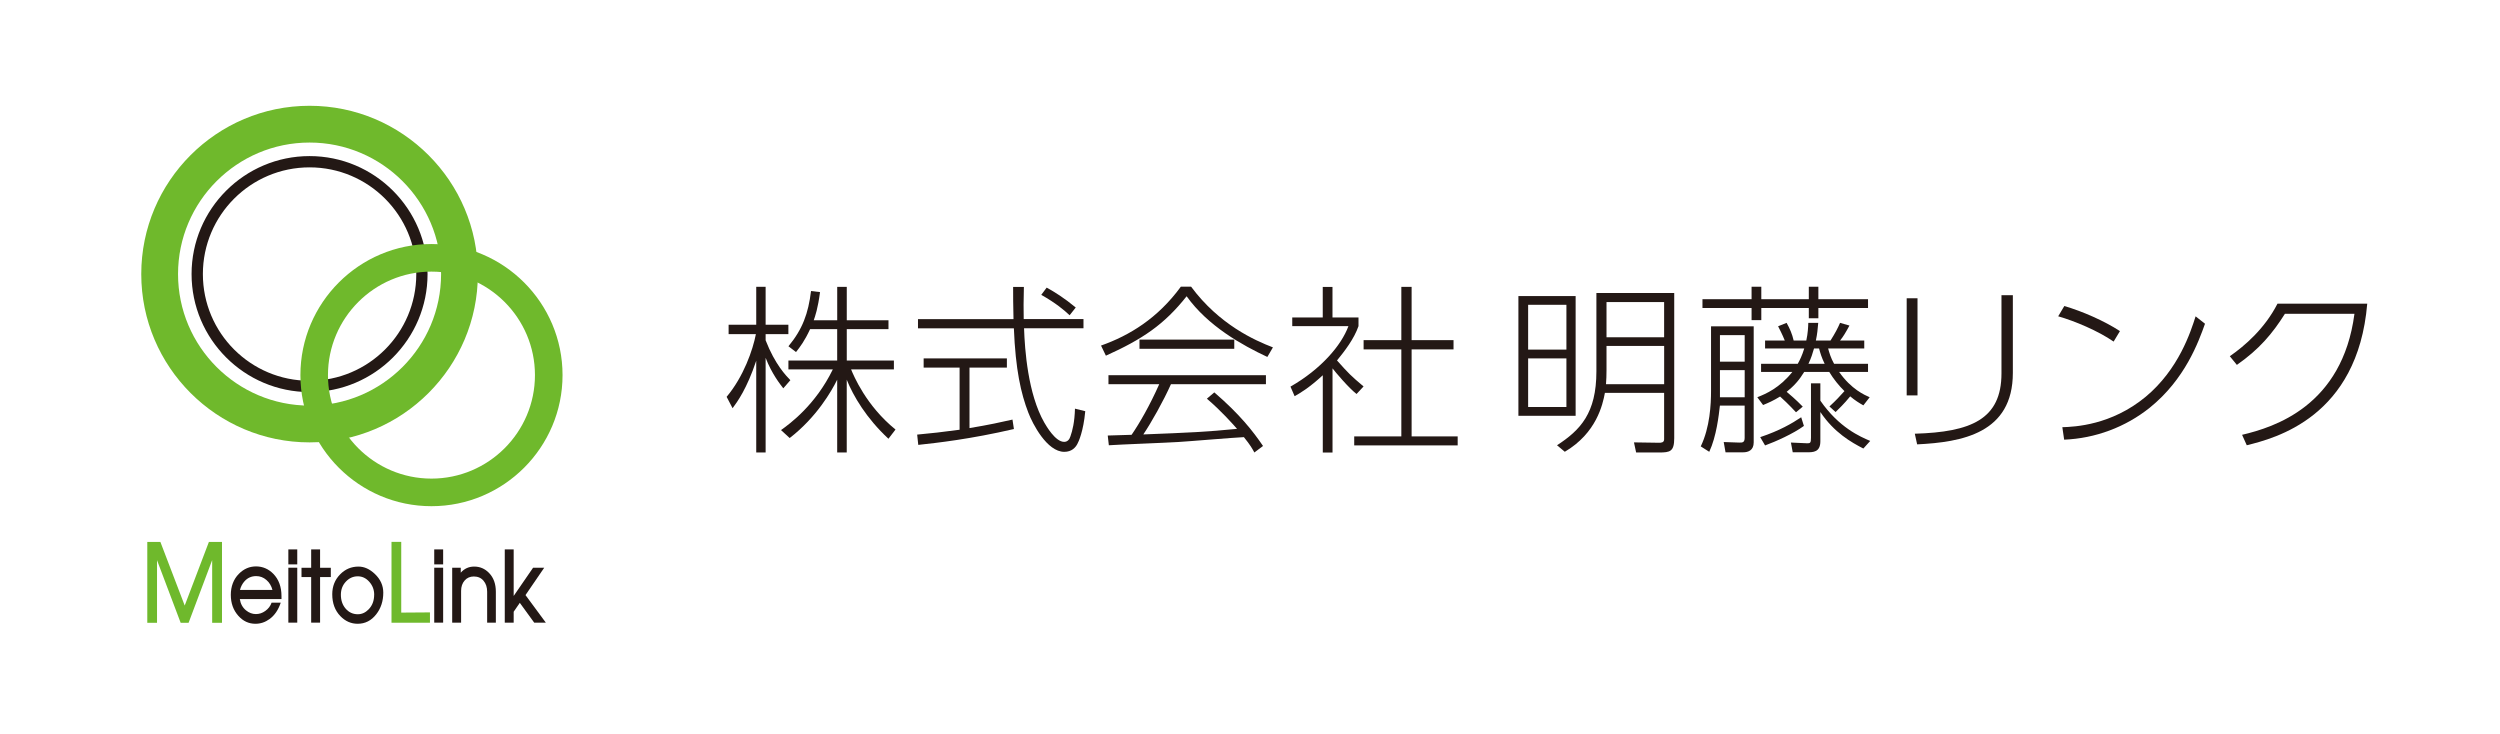 <?xml version="1.0" encoding="UTF-8"?>
<svg xmlns="http://www.w3.org/2000/svg" width="257.35mm" height="75.52mm" version="1.1" viewBox="0 0 729.5 214.06">
  <g isolation="isolate">
    <g id="_レイヤー_1" data-name="レイヤー 1">
      <g>
        <path d="M228.58,113.32c-.95-1.21-3.37-4.27-5.17-8.91v27.61h-2.74v-26.77c-2.74,8.22-5.53,12.01-6.9,13.86l-1.74-3.32c4.95-5.9,7.64-13.65,8.54-18.29h-7.96v-2.74h8.06v-11.07h2.74v11.07h6.64v2.74h-6.64v1.79c2.74,7.06,5.96,10.33,7.22,11.64l-2.06,2.37ZM247.08,132.03h-2.79v-21.24c-1.63,3.32-6.01,10.96-13.86,17.02l-2.53-2.32c2.58-1.84,10.07-7.32,15.12-17.71h-12.96v-2.58h14.23v-9.17h-7.9c-1.58,3.42-2.95,5.22-4.11,6.69l-2.21-1.69c4.11-4.95,5.8-9.59,6.59-16.12l2.63.32c-.63,4.8-1.42,7.01-1.84,8.22h6.85v-9.75h2.79v9.75h12.17v2.58h-12.17v9.17h13.75v2.58h-12.49c.74,1.79,4.37,10.59,12.96,17.55l-2.06,2.69c-6.43-5.96-10.28-12.49-12.17-17.23v21.24Z" fill="#231815" stroke-width="0"/>
        <path d="M295.88,125.18c-12.7,2.95-22.5,4.05-27.93,4.63l-.32-3c4.11-.37,7.32-.74,12.38-1.42v-18.13h-10.49v-2.69h24.29v2.69h-10.91v17.65c5.74-.95,9.27-1.74,12.54-2.48l.42,2.74ZM298.77,83.71c-.11,4.06-.11,6.64-.05,9.38h17.44v2.69h-17.34c.21,6.22,1.11,19.13,5.9,27.51.53.9,3.21,5.64,5.8,5.64,1.05,0,1.58-.79,1.84-1.63.58-1.63,1.21-4.11,1.32-8.06l3,.74c-.53,5.85-1.95,8.96-2.32,9.59-.53,1-1.63,2.27-3.8,2.27-5.06,0-9.27-8.22-10.49-11.43-2.16-5.59-3.74-12.54-4.22-24.61h-27.98v-2.69h27.87c-.11-4.64-.11-6.48-.11-9.38h3.11ZM312.11,91.98c-1.58-1.47-3.9-3.48-8.27-5.95l1.58-2.11c2.48,1.37,5.01,2.95,8.48,5.8l-1.79,2.27Z" fill="#231815" stroke-width="0"/>
        <path d="M347.57,83.66c8.22,11.07,18.55,15.65,23.87,17.7l-1.63,2.79c-7.32-3.42-17.34-9.01-23.55-17.71-6.53,8.27-12.91,12.54-23.56,17.34l-1.42-2.95c8.33-2.95,16.55-7.96,23.29-17.18h3ZM354.32,114.48c7.43,6.38,11.33,11.38,14.23,15.65l-2.53,1.9c-.63-1.16-1.1-2.06-3.05-4.48-2.84.11-16.39,1.27-19.18,1.42-3.21.21-17.39.74-20.23.95l-.32-2.84c.47,0,6.11-.16,6.96-.21,2.32-3.37,5.32-8.59,8.06-14.76h-14.81v-2.63h45.95v2.63h-27.72c-2.21,4.95-5.75,11.23-8.06,14.65,13.59-.53,18.39-.74,27.35-1.63-1.32-1.48-4.48-5.11-8.8-8.8l2.16-1.84ZM332.5,99.09h27.66v2.69h-27.66v-2.69Z" fill="#231815" stroke-width="0"/>
        <path d="M395.84,114.96c-2.27-1.74-6.22-6.43-7.01-7.48v24.56h-2.84v-22.55c-4,3.69-6.64,5.22-8.22,6.11l-1.21-2.79c8.85-5.06,14.86-12.02,16.91-17.65h-16.39v-2.53h8.9v-8.91h2.84v8.91h7.59v2.53c-1.27,3.69-4.06,7.32-6.27,10.01,3.43,3.85,4.06,4.48,7.75,7.59l-2.06,2.21ZM411.91,83.71v15.54h12.23v2.69h-12.23v25.4h13.44v2.63h-30.19v-2.63h13.75v-25.4h-11.01v-2.69h11.01v-15.54h3Z" fill="#231815" stroke-width="0"/>
        <path d="M459.77,121.33h-16.7v-34.94h16.7v34.94ZM457.08,88.93h-11.17v13.07h11.17v-13.07ZM457.08,104.58h-11.17v14.17h11.17v-14.17ZM488.54,127.82c0,3.95-1.21,4.21-4.43,4.21h-6.69l-.63-2.95,7.27.11c.58,0,1.53,0,1.53-1v-13.55h-17.28c-.64,3.43-2.48,11.75-11.7,17.18l-2.27-1.9c6.8-4.43,11.49-9.33,11.49-21.55v-22.87h22.71v42.32ZM485.59,100.94h-16.81v7.06c0,1.53-.05,2.69-.15,4.11h16.97v-11.17ZM485.59,88.13h-16.81v10.28h16.81v-10.28Z" fill="#231815" stroke-width="0"/>
        <path d="M511.73,95.2v33.88c0,2.32-1.58,2.9-3.11,2.9h-5.11l-.53-3,4.53.16c1.11.05,1.58-.16,1.58-1.42v-9.38h-7.22c-.32,2.79-1,9.01-3.11,13.49l-2.48-1.58c2.69-5.59,3-12.28,3-16.23v-18.81h12.43ZM513.95,83.66v3.63h13.86v-3.63h2.79v3.63h14.49v2.58h-14.49v3h-2.79v-3h-13.86v3.53h-2.84v-3.53h-14.33v-2.58h14.33v-3.63h2.84ZM509.1,97.78h-7.22v7.75h7.22v-7.75ZM509.1,108h-7.22v7.91h7.22v-7.91ZM524.06,120.28c-.47-.47-2.06-2.27-4.63-4.58-2.06,1.27-3.43,1.84-4.96,2.48l-1.69-2.27c2.53-1,6.48-2.69,10.22-7.38h-9.12v-2.37h10.7c.63-1.11,1.27-2.42,1.9-4.48h-11.43v-2.32h5.75c-.79-1.95-1.48-3.21-1.95-4.16l2.48-1c.95,1.69,1.63,3.27,2.06,5.16h3.69c.48-2.21.53-3.85.58-5.16h2.9c-.16,1.84-.27,3.21-.69,5.16h4.27c1.37-2.16,2.11-3.58,2.79-5.16l2.74.79c-1.11,2.06-1.84,3.27-2.74,4.37h7.06v2.32h-10.54c.32,1.16.74,2.69,1.74,4.48h9.9v2.37h-8.43c3.53,5.06,7.48,6.75,8.91,7.38l-1.84,2.37c-1.21-.69-2.42-1.42-3.84-2.63-1.79,2.21-3.37,3.69-4.27,4.58l-1.79-1.63c1.95-1.79,3-2.95,4.38-4.48-1.63-1.58-3.27-3.64-4.43-5.59h-7.32c-1.48,2.42-2.9,4.01-5.11,5.8,2.79,2.32,4.32,3.95,4.69,4.32l-1.95,1.63ZM513.63,127.55c5.69-1.9,9.27-4,11.96-5.8l.79,2.53c-3.11,2.27-8.17,4.53-11.33,5.69l-1.42-2.42ZM543.72,130.87c-3.48-1.79-8.53-4.64-12.54-10.65v8.54c0,3.21-2.11,3.21-3.95,3.21h-4.11l-.53-2.84,4.64.21c1,.05,1.21-.11,1.21-1.58v-15.91h2.74v5.06c5.43,7.85,11.59,10.49,14.55,11.75l-2,2.21ZM529.33,101.68c-.47,1.58-.74,2.58-1.63,4.48h4.74c-.9-1.84-1.32-3.27-1.63-4.48h-1.48Z" fill="#231815" stroke-width="0"/>
        <path d="M559.53,115.38h-3.16v-28.35h3.16v28.35ZM587.35,108.79c0,17.65-14.86,20.23-27.93,20.87l-.68-3.11c16.33-.48,25.29-4.16,25.29-17.6v-22.82h3.32v22.66Z" fill="#231815" stroke-width="0"/>
        <path d="M616.76,99.67c-4.58-3.16-11.38-6.01-16.18-7.38l1.79-3c5.22,1.53,11.64,4.32,16.23,7.32l-1.84,3.05ZM601.79,124.65c3.64-.11,14.28-.58,24.29-8.85,9.7-8.06,13.17-19.02,14.6-23.5l2.74,2.16c-1.9,5.32-5.8,16.18-16.12,24.5-7.11,5.69-15.91,8.96-24.98,9.33l-.53-3.63Z" fill="#231815" stroke-width="0"/>
        <path d="M654.25,126.87c9.33-2.21,29.24-8.38,32.78-35.31h-20.29c-3.69,5.85-7.48,10.33-14.02,14.91l-2.06-2.53c4.32-3,10.17-8.01,13.91-15.33h26.19c-2.79,33.15-26.93,39.26-35.15,41.31l-1.37-3.05Z" fill="#231815" stroke-width="0"/>
      </g>
      <g>
        <path d="M90.33,48.83c17.2,0,31.14,13.94,31.14,31.14s-13.94,31.13-31.14,31.13-31.13-13.94-31.13-31.13,13.95-31.14,31.13-31.14M90.33,45.54c-18.98,0-34.43,15.45-34.43,34.43s15.45,34.43,34.43,34.43,34.43-15.44,34.43-34.43-15.45-34.43-34.43-34.43h0Z" fill="#231815" mix-blend-mode="screen" stroke-width="0"/>
        <g>
          <path d="M64.78,181.73h-2.87v-18.3l-6.88,18.3h-2.31l-6.9-18.27v18.27h-2.84v-23.61h3.82l7.1,18.57,7.06-18.57h3.82v23.61Z" fill="#6fb92c" stroke-width="0"/>
          <path d="M82.15,174.8h-12.17c.21,1.38.81,2.48,1.81,3.3.89.72,1.84,1.08,2.87,1.08s1.89-.3,2.75-.91c.89-.63,1.5-1.43,1.84-2.42h2.67c-.7,2.11-1.78,3.7-3.26,4.78-1.26.92-2.63,1.38-4.13,1.38-1.94,0-3.6-.77-4.98-2.32-1.47-1.65-2.2-3.68-2.2-6.11s.78-4.56,2.35-6.14c1.43-1.45,3.1-2.17,5.01-2.17s3.62.72,5.02,2.14c1.61,1.63,2.41,3.82,2.41,6.56v.83ZM79.5,172.13c-.31-1.19-.9-2.16-1.77-2.91-.87-.75-1.86-1.12-2.96-1.12-1.38,0-2.52.5-3.42,1.51-.63.7-1.07,1.54-1.33,2.53h9.47Z" fill="#231815" stroke-width="0"/>
          <path d="M86.74,164.68h-2.6v-4.37h2.6v4.37ZM86.74,181.68h-2.6v-16.03h2.6v16.03Z" fill="#231815" stroke-width="0"/>
          <path d="M96.53,168.38h-3.13v13.3h-2.6v-13.3h-2.82v-2.71h2.82v-5.36h2.6v5.36h3.13v2.71Z" fill="#231815" stroke-width="0"/>
          <path d="M111.84,172.94c0,2.46-.69,4.56-2.06,6.31-1.43,1.84-3.24,2.76-5.42,2.76-1.93,0-3.61-.75-5.05-2.24-1.57-1.63-2.36-3.75-2.36-6.37,0-2.3.76-4.23,2.29-5.8,1.48-1.52,3.27-2.28,5.37-2.28,1.67,0,3.25.71,4.76,2.14,1.65,1.57,2.47,3.39,2.47,5.47ZM109.19,173.53c0-1.45-.48-2.7-1.43-3.77-.95-1.07-2.07-1.6-3.36-1.6-1.35,0-2.51.52-3.48,1.56-.97,1.04-1.45,2.31-1.45,3.81,0,1.62.45,2.96,1.37,4.04.94,1.1,2.13,1.66,3.58,1.66,1.18,0,2.23-.48,3.16-1.44,1.07-1.1,1.6-2.52,1.6-4.26Z" fill="#231815" stroke-width="0"/>
          <path d="M125.46,181.71h-11.22v-23.6h2.84v20.64l8.38-.06v3.02Z" fill="#6fb92c" stroke-width="0"/>
          <path d="M129.31,164.68h-2.6v-4.37h2.6v4.37ZM129.31,181.68h-2.6v-16.03h2.6v16.03Z" fill="#231815" stroke-width="0"/>
          <path d="M144.69,181.68h-2.54v-9.01c0-1.32-.35-2.39-1.06-3.22-.7-.83-1.65-1.24-2.82-1.24-1.11,0-2.01.39-2.69,1.18-.68.78-1.03,1.79-1.03,3.03v9.26h-2.6v-16.03h2.5v1.45c1.04-1.18,2.34-1.78,3.93-1.78,1.68,0,3.12.62,4.33,1.87,1.32,1.36,1.98,3.19,1.98,5.48v9.01Z" fill="#231815" stroke-width="0"/>
          <path d="M159.27,181.68h-3.39l-4.2-5.78-1.79,2.6v3.18h-2.6v-21.37h2.6v13.58l5.66-8.23h3.25l-5.46,7.98,5.93,8.04Z" fill="#231815" stroke-width="0"/>
        </g>
        <path d="M90.33,129.08c-27.08,0-49.11-22.03-49.11-49.11s22.03-49.11,49.11-49.11,49.11,22.03,49.11,49.11-22.03,49.11-49.11,49.11ZM90.33,41.59c-21.16,0-38.38,17.22-38.38,38.38s17.22,38.38,38.38,38.38,38.38-17.22,38.38-38.38-17.22-38.38-38.38-38.38Z" fill="#6fb92c" mix-blend-mode="screen" stroke-width="0"/>
        <path d="M125.9,147.7c-21.09,0-38.24-17.16-38.24-38.25s17.16-38.25,38.24-38.25,38.25,17.16,38.25,38.25-17.16,38.25-38.25,38.25ZM125.9,79.25c-16.65,0-30.2,13.55-30.2,30.2s13.55,30.2,30.2,30.2,30.2-13.55,30.2-30.2-13.55-30.2-30.2-30.2Z" fill="#6fb92c" mix-blend-mode="screen" stroke-width="0"/>
      </g>
    </g>
  </g>
</svg>